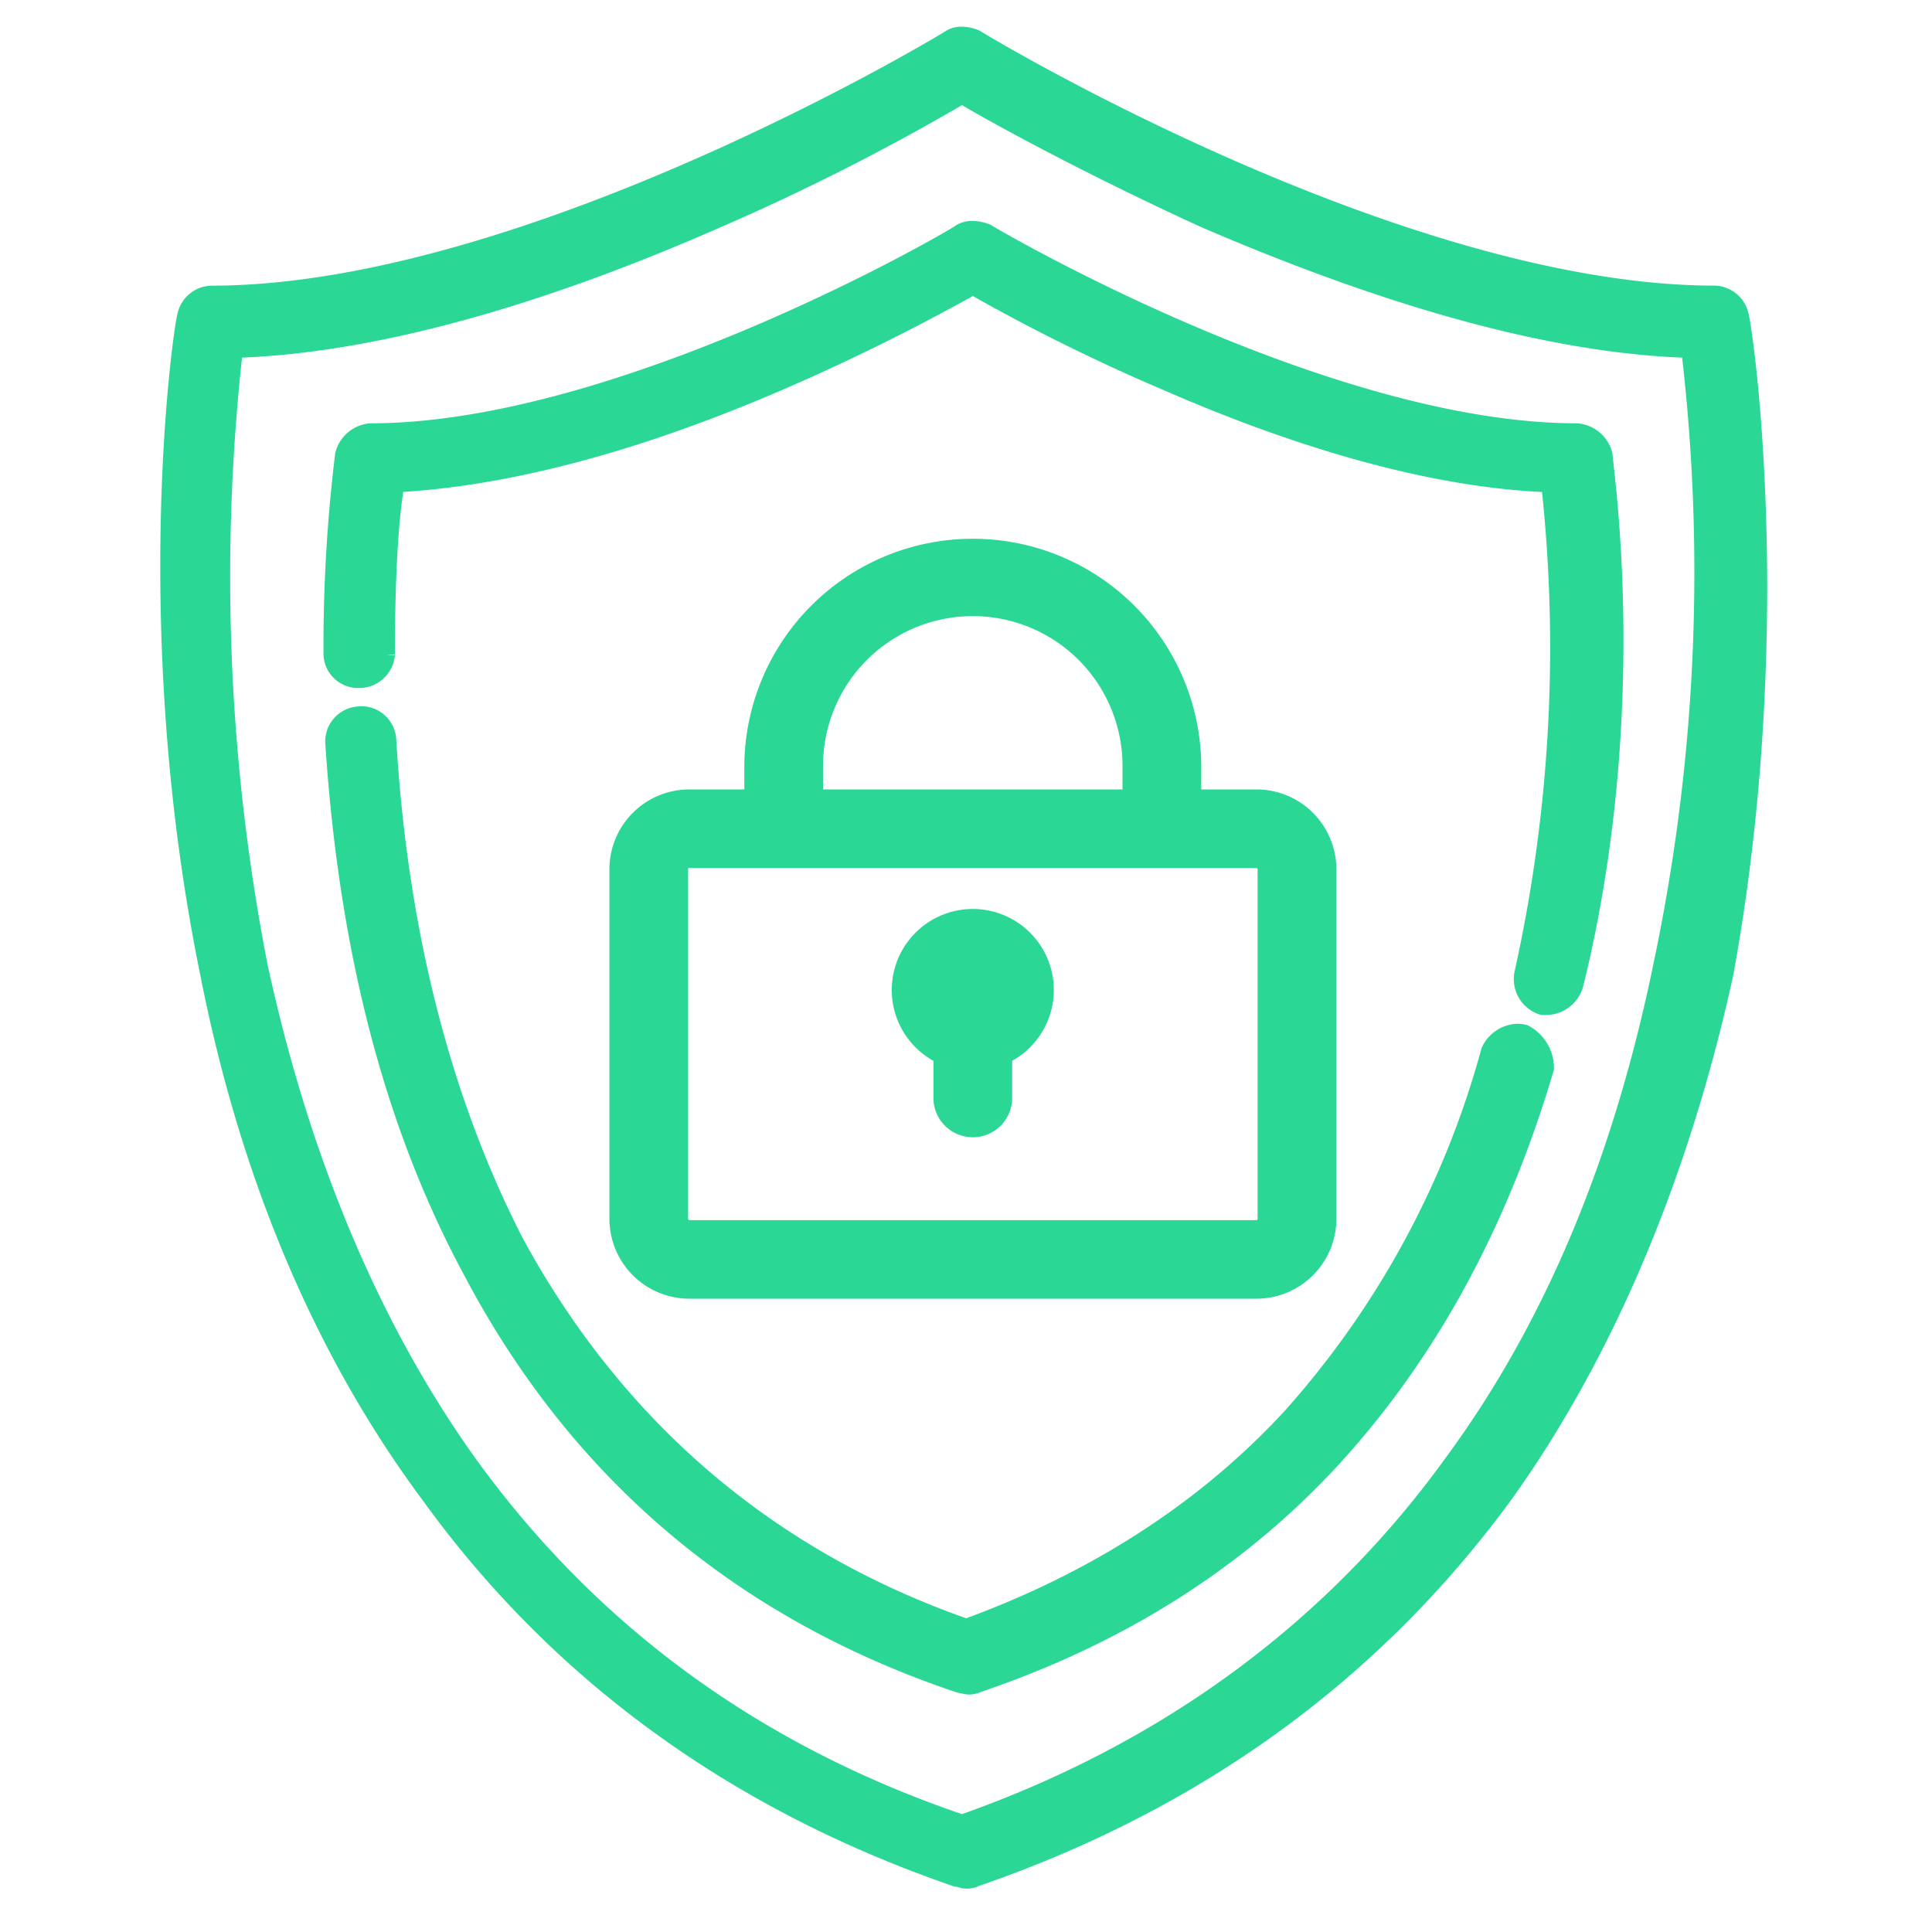 <svg xmlns="http://www.w3.org/2000/svg" xmlns:xlink="http://www.w3.org/1999/xlink" width="217" height="217" viewBox="0 0 217 217"><defs><clipPath id="clip-path"><rect x="8" y="9" width="217" height="217" fill="none"></rect></clipPath></defs><g id="Group_2" data-name="Group 2" transform="translate(-126.771 -377.551)"><g id="Scroll_Group_1" data-name="Scroll Group 1" transform="translate(118.771 368.551)" clip-path="url(#clip-path)" style="isolation: isolate"><path id="Union_1" data-name="Union 1" d="M120.491,225.129c-.432,0-.651-.216-1.081-.216-24.683-8.494-44.636-22.883-59.242-43.144-11.807-15.922-20.176-35.523-24.683-58.4-7.945-38.8-3-72.571-2.578-73.89a2.99,2.99,0,0,1,2.8-2.388c35.406,0,82.422-28.318,83.054-28.758A2.221,2.221,0,0,1,120,18a4.156,4.156,0,0,1,1.554.328c.648.441,47.649,28.758,83.07,28.758a3,3,0,0,1,2.8,2.388c.415,1.318,5.362,35.087-1.732,73.89-4.92,22.436-13.3,42.478-24.677,58.4-14.8,20.26-34.779,34.65-59.457,43.143a1.914,1.914,0,0,1-.9.224C120.6,225.136,120.545,225.133,120.491,225.129ZM92.586,38.588C71.761,47.739,53.3,52.755,38.284,53.2a229,229,0,0,0,2.779,69.3c4.718,21.8,12.667,40.755,23.61,56,13.737,18.962,32.2,32.471,55.38,40.324,22.966-8.074,41.644-21.8,55.167-40.543,11.376-15.467,19.092-34.209,23.6-56.442a213.705,213.705,0,0,0,3.01-68.636c-15.016-.441-33.26-5.459-54.515-14.608-13.306-6.093-23.619-11.769-27.26-13.943A255.333,255.333,0,0,1,92.586,38.588Zm28.16,164.741a8.989,8.989,0,0,1-1.076-.221c-24.507-8.244-42.837-23.835-54.781-46.583C55.937,139.841,51.033,120.133,49.546,97.6a2.941,2.941,0,0,1,2.779-3.255,1.533,1.533,0,0,1,.321-.021,2.943,2.943,0,0,1,2.866,2.842c1.287,21.656,6.19,40.505,14.282,56.318,11.3,20.8,28.36,35.539,50.737,43.344,14.265-5.2,26.64-13.011,36.447-23.618a101.8,101.8,0,0,0,22.378-41.158,3.543,3.543,0,0,1,3.061-2.06,3.741,3.741,0,0,1,.769.092A4.35,4.35,0,0,1,185.536,134q-7.685,25.982-23.653,43.545c-10.669,11.7-24.095,20.141-40.08,25.565a2.246,2.246,0,0,1-.968.219ZM89.431,158.871a7.982,7.982,0,0,1-7.984-7.961V111.631a7.982,7.982,0,0,1,7.984-7.961H96.6v-3.648a24.663,24.663,0,0,1,49.325,0v3.648h7.192a7.982,7.982,0,0,1,7.984,7.961V150.91a7.982,7.982,0,0,1-7.984,7.961Zm-1.14-47.24V150.91a1.14,1.14,0,0,0,1.14,1.137h63.681a1.14,1.14,0,0,0,1.14-1.137V111.631a1.14,1.14,0,0,0-1.14-1.137H89.431A1.14,1.14,0,0,0,88.29,111.631Zm15.149-11.609v3.648h35.638v-3.648a17.819,17.819,0,0,0-35.638,0Zm14.4,37.3V132.54a8.1,8.1,0,1,1,6.844,0v4.777a3.422,3.422,0,0,1-6.844,0ZM185.235,127a3.177,3.177,0,0,1-2.152-3.625A168.94,168.94,0,0,0,186.1,68.3c-12.064-.431-26.715-4.268-43.306-11.528a212.367,212.367,0,0,1-21.523-10.665q-10.5,5.865-21.544,10.66C82.925,64.032,68.507,67.656,56.443,68.3c-.654,3.423-1.089,10.252-1.089,19.22a3.018,3.018,0,0,1-3,2.758,2.891,2.891,0,0,1-3.02-2.754,177.069,177.069,0,0,1,1.3-22.429,3.357,3.357,0,0,1,3-2.546c28.219,0,65.919-21.994,66.332-22.425a2.428,2.428,0,0,1,1.248-.306,4.576,4.576,0,0,1,1.552.306c.655.431,38.136,22.425,66.333,22.425a3.386,3.386,0,0,1,3.023,2.546c0,1.292,4.305,28.61-3.242,59.336a3.348,3.348,0,0,1-3,2.567Z" transform="translate(-3.999 -5.003)" fill="#2ad794" stroke="#2ad794" stroke-width="2"></path></g></g></svg>